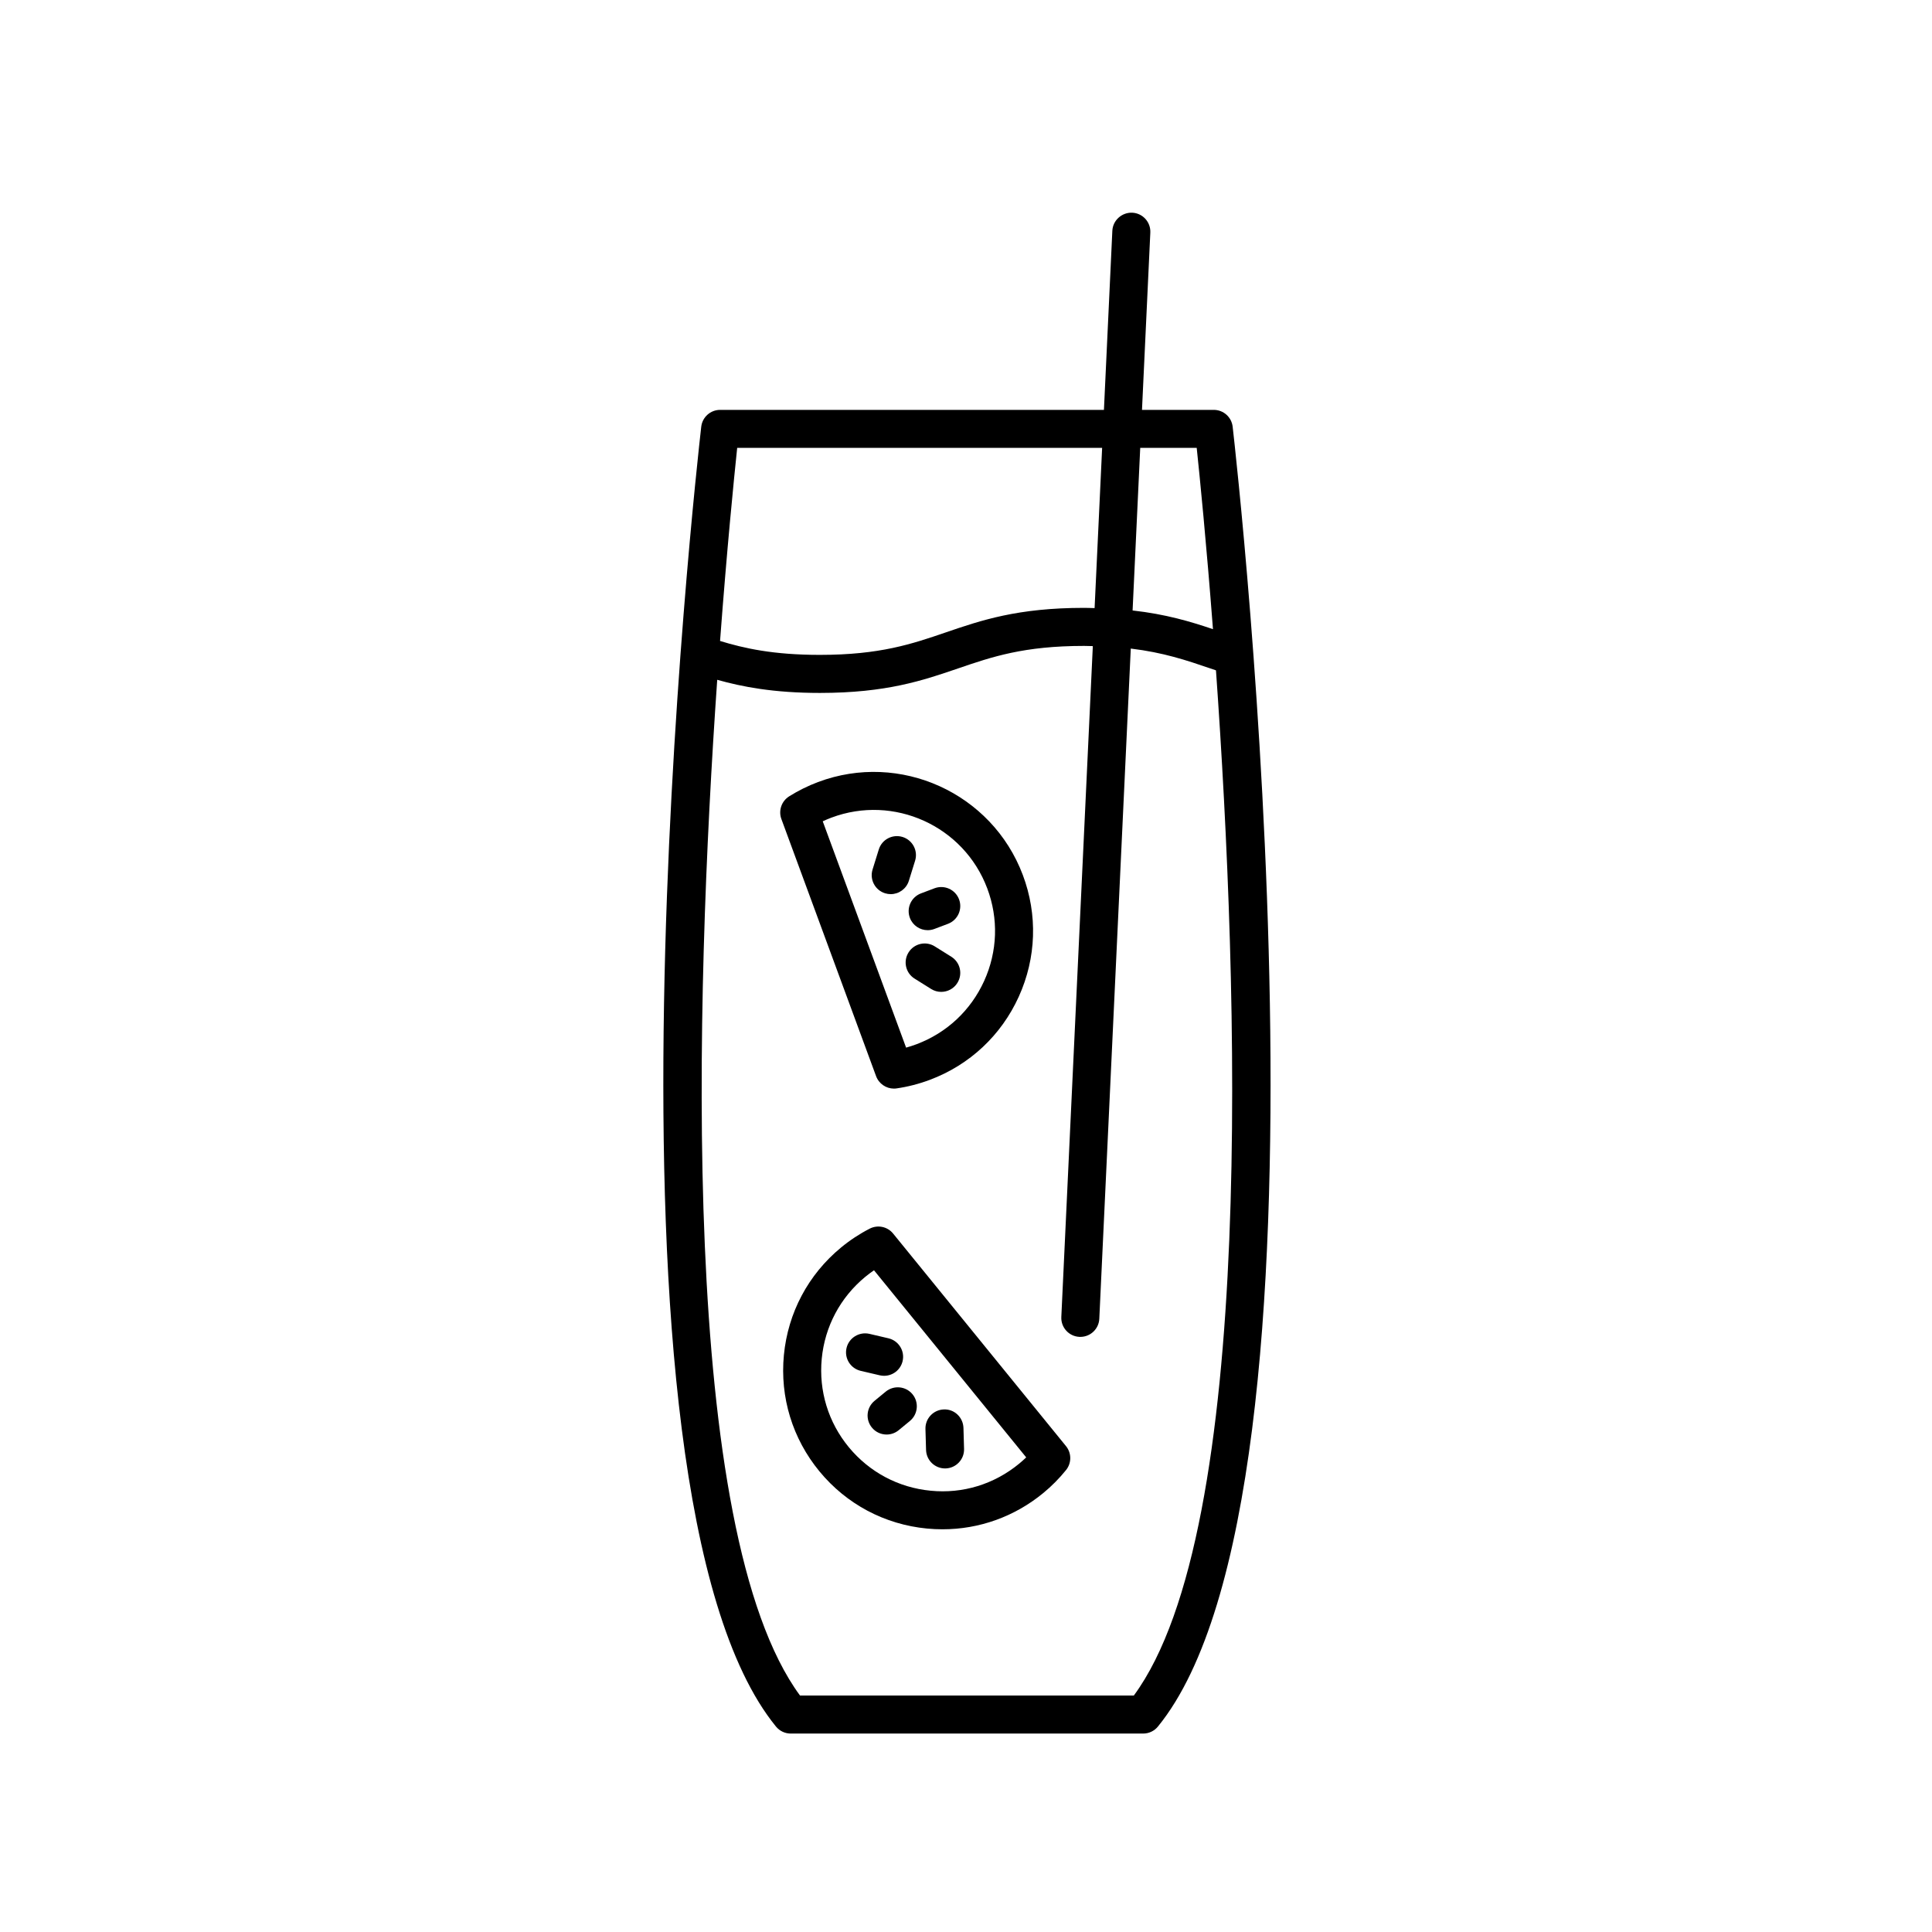 <?xml version="1.0" encoding="UTF-8"?>
<!-- The Best Svg Icon site in the world: iconSvg.co, Visit us! https://iconsvg.co -->
<svg fill="#000000" width="800px" height="800px" version="1.1" viewBox="144 144 512 512" xmlns="http://www.w3.org/2000/svg">
 <g>
  <path d="m380.9 432.49c0.242 0 0.484-0.016 0.73-0.055 2.992-0.434 5.961-1.199 8.816-2.277 10.535-3.961 18.898-11.789 23.547-22.043 4.648-10.254 5.027-21.711 1.062-32.238-8.184-21.754-32.551-32.793-54.289-24.617-2.684 1.012-5.254 2.289-7.644 3.789-2.016 1.27-2.867 3.773-2.047 6.004l25.094 68.137c0.746 2.008 2.652 3.301 4.731 3.301zm-16.582-71.801c16.555-6.223 35.086 2.18 41.309 18.73 3.019 8.02 2.731 16.73-0.812 24.535-3.543 7.805-9.898 13.758-17.922 16.777-0.906 0.336-1.832 0.645-2.766 0.902l-22.094-59.984c0.754-0.348 1.512-0.664 2.285-0.961z"/>
  <path d="m385.13 387.25c0.762 2.019 2.68 3.258 4.715 3.258 0.594 0 1.195-0.105 1.777-0.324l3.598-1.359c2.606-0.984 3.914-3.883 2.938-6.488-0.984-2.613-3.894-3.91-6.492-2.938l-3.598 1.359c-2.606 0.984-3.922 3.887-2.938 6.492z"/>
  <path d="m384.86 377.41 1.648-5.305c0.828-2.656-0.66-5.477-3.32-6.301-2.66-0.816-5.481 0.656-6.301 3.32l-1.648 5.305c-0.828 2.656 0.66 5.477 3.32 6.301 0.5 0.152 1.004 0.227 1.496 0.227 2.141 0 4.137-1.383 4.805-3.547z"/>
  <path d="m386.37 403.34 4.394 2.75c0.832 0.523 1.758 0.766 2.672 0.766 1.676 0 3.32-0.836 4.277-2.367 1.477-2.359 0.762-5.465-1.598-6.941l-4.394-2.75c-2.359-1.48-5.465-0.762-6.941 1.598-1.484 2.359-0.77 5.469 1.59 6.945z"/>
  <path d="m380.69 470.91c-1.5-1.855-4.09-2.394-6.211-1.305-2.699 1.387-5.254 3.066-7.598 5.004-8.688 7.164-14.062 17.285-15.141 28.492-1.074 11.203 2.277 22.156 9.441 30.848 7.164 8.688 17.281 14.055 28.484 15.133 1.371 0.133 2.742 0.195 4.106 0.195 9.754 0 19.121-3.352 26.738-9.633 2.203-1.812 4.223-3.859 6.004-6.066 1.496-1.848 1.492-4.5-0.012-6.344zm33.418 60.961c-6.609 5.453-14.938 8.035-23.473 7.184-8.531-0.816-16.227-4.914-21.68-11.516-5.453-6.606-8-14.941-7.184-23.473 0.82-8.523 4.914-16.227 11.523-21.68 0.746-0.613 1.523-1.199 2.324-1.75l40.34 49.59c-0.602 0.57-1.219 1.113-1.852 1.645z"/>
  <path d="m378.72 512.8-2.969 2.445c-2.144 1.773-2.453 4.941-0.68 7.09 0.996 1.211 2.438 1.832 3.891 1.832 1.129 0 2.262-0.379 3.203-1.152l2.969-2.445c2.144-1.773 2.453-4.941 0.68-7.09-1.773-2.144-4.941-2.441-7.094-0.68z"/>
  <path d="m394.45 533.15h0.145c2.781-0.086 4.973-2.402 4.891-5.18l-0.16-5.559c-0.082-2.785-2.402-5.012-5.18-4.898-2.781 0.086-4.973 2.402-4.891 5.18l0.16 5.559c0.082 2.738 2.32 4.898 5.035 4.898z"/>
  <path d="m368.34 501.24c-0.637 2.707 1.047 5.414 3.758 6.051l5.047 1.18c0.383 0.09 0.77 0.133 1.152 0.133 2.289 0 4.359-1.57 4.902-3.891 0.637-2.707-1.047-5.414-3.758-6.051l-5.047-1.18c-2.699-0.617-5.422 1.055-6.055 3.758z"/>
  <path d="m465.66 252.62h-19.02l2.207-46.984c0.133-2.781-2.016-5.141-4.797-5.269-2.742-0.105-5.141 2.016-5.269 4.797l-2.227 47.457h-101.71c-2.559 0-4.715 1.918-5.008 4.465-1.316 11.461-31.59 281.41 19.805 344.47 0.957 1.176 2.394 1.855 3.906 1.855h93.406c1.516 0 2.949-0.68 3.906-1.855 51.395-63.059 21.121-333.01 19.809-344.47-0.289-2.547-2.441-4.465-5.004-4.465zm-4.519 10.074c0.816 7.758 2.551 25.086 4.309 48.043-6.019-2.031-12.48-3.965-21.301-4.957l2.023-43.086zm-121.78 0h96.715l-1.996 42.461c-0.934-0.02-1.805-0.066-2.781-0.066-17.645 0-27.301 3.305-36.641 6.5-8.957 3.062-17.418 5.961-33.391 5.961-12.375 0-20.066-1.742-26.445-3.688 1.832-24.496 3.688-43.062 4.539-51.168zm105.12 330.64h-88.469c-32.121-43.629-27.836-184.62-21.941-269.18 6.535 1.84 14.918 3.481 27.191 3.481 17.652 0 27.312-3.305 36.656-6.5 8.953-3.062 17.41-5.961 33.379-5.961 0.816 0 1.531 0.039 2.312 0.051l-8.348 177.79c-0.133 2.781 2.016 5.141 4.797 5.269 0.082 0.004 0.16 0.004 0.242 0.004 2.672 0 4.902-2.102 5.027-4.801l8.34-177.61c8.625 1.039 14.742 3.094 21.043 5.25l1.535 0.523c5.984 84.27 10.676 227.62-21.766 271.68z"/>
 </g>
</svg>